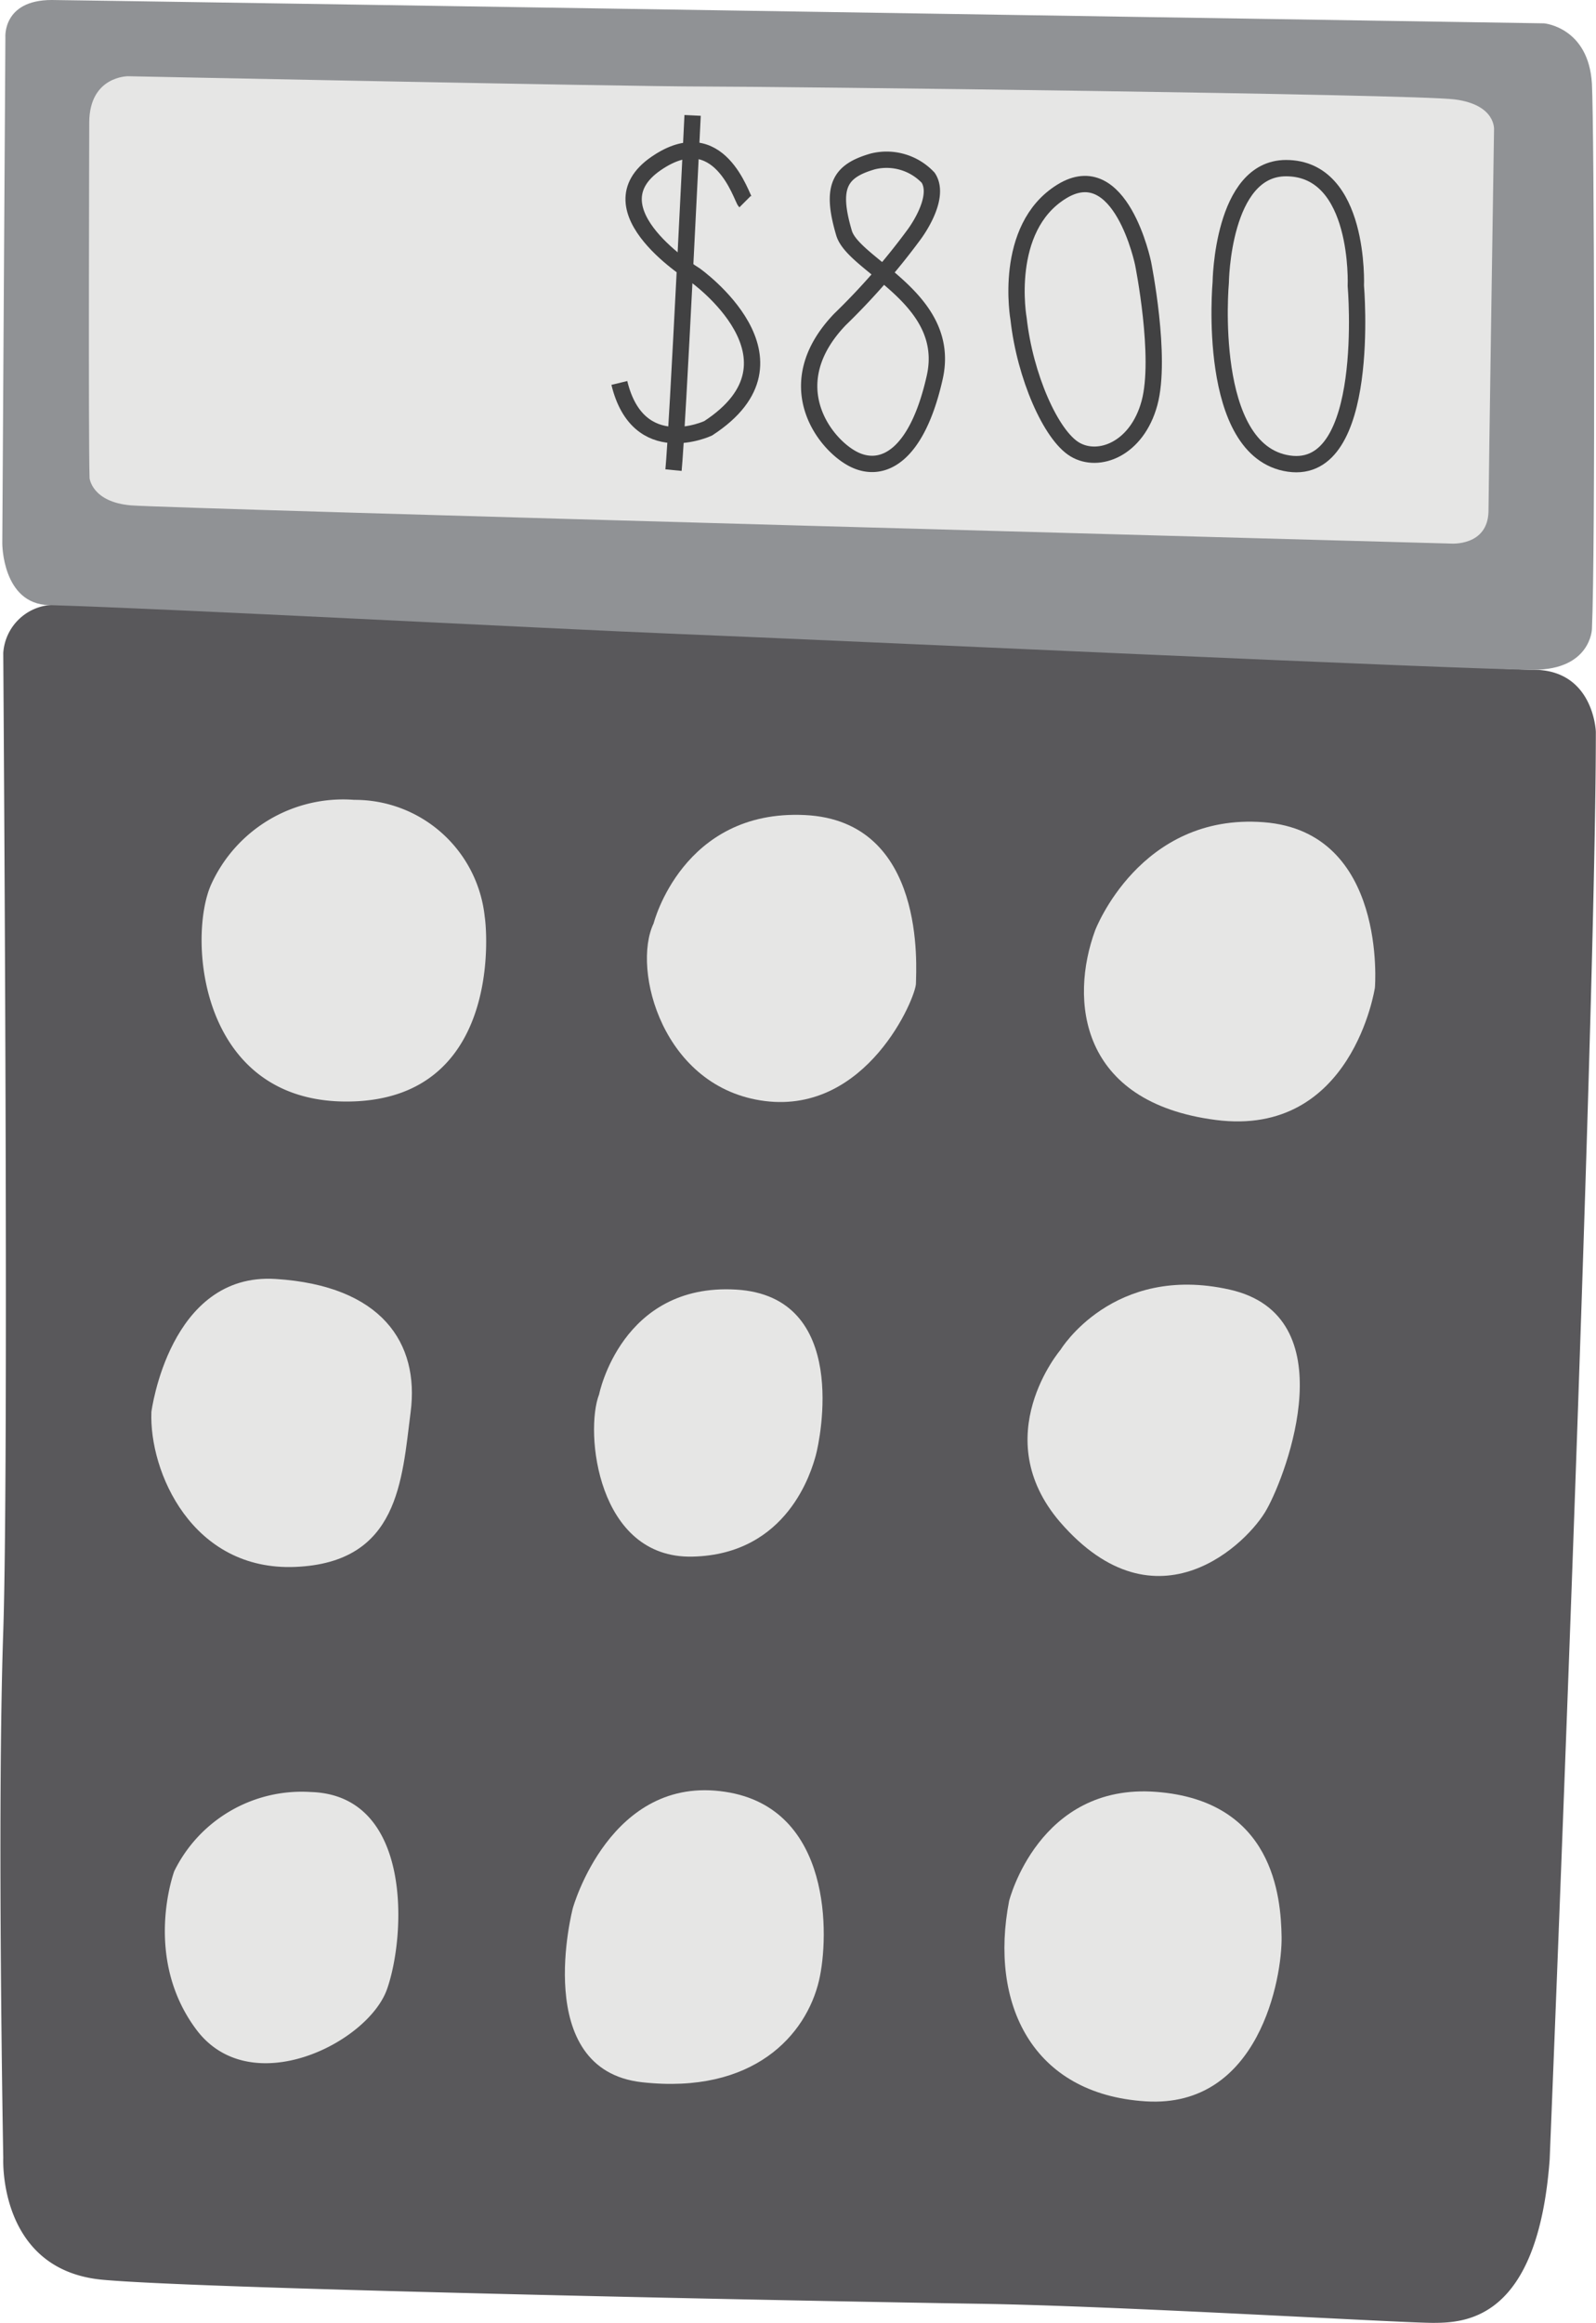<svg id="Layer_1" data-name="Layer 1" xmlns="http://www.w3.org/2000/svg" viewBox="0 0 97.82 142.3"><title>calculator</title><path d="M.2,40c.06,9.29.33,49.93,0,59.92-.39,11.31,0,32.28,0,32.28s-.34,6.87,6.09,7.46S51.44,141,60,141.13s25.78,1.17,27.82,1.17,6.43-.21,7.16-10c0,0,2.83-69.35,2.83-87.47,0,0-.12-3.8-3.83-3.8-2.44,0-26.18-1.44-28.81-1.44s-28.16-1-37.32-1.52C21.37,37.7,9,36.31,3,37.07A3.16,3.16,0,0,0,.2,40Z" fill="#59585b"/><path d="M.14,33.3l.19-31S.14,0,3.17,0C4.49,0,94.64,1.43,94.64,1.43s2.73.24,2.93,3.7c.14,2.53.22,28.74,0,33.42,0,0-.08,2.48-3.58,2.48-4.1,0-42.61-1.8-52.35-2.19C33.42,38.51,10.33,37.28,3,37.07.14,37,.14,33.3.14,33.3Z" fill="#909295"/><path d="M5.47,7.47S5.41,27,5.49,29.29c0,0,.14,1.47,2.55,1.67s80.9,2.34,80.9,2.34,2.23.17,2.29-1.95c0-1.2.34-23.39.34-23.39s.15-1.54-2.41-1.87S47.59,5.3,43,5.3,7.85,4.67,7.85,4.67,5.5,4.65,5.47,7.47Z" fill="#e6e6e5"/><path d="M12.93,54.21A8.88,8.88,0,0,1,21.71,49a8,8,0,0,1,8,7.17c.18,1.17.88,11.18-8.3,11.31S11.49,57.49,12.93,54.21Z" fill="#e6e6e5"/><path d="M40.06,56.57s1.77-7,9.27-6.64,6.81,9.44,6.81,10.31-3,8-9.26,7.21S38.71,59.39,40.06,56.57Z" fill="#e6e6e5"/><path d="M67.12,57s2.73-7.21,10.33-6.63,6.82,10.13,6.82,10.13-1.37,9.19-9.75,8.11S65.56,61.25,67.12,57Z" fill="#e6e6e5"/><path d="M9.28,86.49s1.1-8.55,7.61-8.14,8.82,3.93,8.28,8.14-.72,9.23-7.06,9.5S9.13,90.15,9.28,86.49Z" fill="#e6e6e5"/><path d="M36.72,85.42S38.08,78.6,45.1,79,50.26,88.22,50,89.16s-1.71,6.07-7.56,6.2S35.83,87.7,36.72,85.42Z" fill="#e6e6e5"/><path d="M65,82.69S68.21,77.4,75.36,79s3.52,11.25,2.28,13.46c-1.09,2-6.72,7.65-12.67.78C60.47,88,65,82.69,65,82.69Z" fill="#e6e6e5"/><path d="M10.68,114.63a8.7,8.7,0,0,1,8.37-4.85c6.23.19,5.84,8.77,4.67,12.08s-8.38,6.9-11.69,2.47S10.68,114.63,10.68,114.63Z" fill="#e6e6e5"/><path d="M35.11,116.89s2.29-8.21,9.35-7.12c6.57,1,6.36,8.9,5.74,11.55-.78,3.33-4,7-10.85,6.24S35.11,116.89,35.11,116.89Z" fill="#e6e6e5"/><path d="M61.85,116.45s1.81-7.22,9-6.68,7.66,6.42,7.7,8.89-1.36,10.51-8.33,10.07S60.63,122.74,61.85,116.45Z" fill="#e6e6e5"/><path d="M56.89,10.89a3.5,3.5,0,0,0-3.4-1c-2,.58-2.61,1.51-1.76,4.38.58,2,6.65,4,5.56,8.85s-3.22,5.92-5,5-4.61-4.58-.81-8.55A41.48,41.48,0,0,0,56,14.4S57.72,12.16,56.89,10.89Z" fill="none" stroke="#414142" stroke-miterlimit="10"/><path d="M45.67,12.35c-.22-.22-1.57-5-5.45-2.34-4.16,2.85,2.38,6.84,2.38,6.84s7.3,5.17.8,9.39c0,0-4.28,2-5.44-2.78" fill="none" stroke="#414142" stroke-miterlimit="10"/><path d="M62.43,19.54s-1-5.55,2.63-7.8,5,4.39,5,4.39,1.16,5.75.39,8.57-3.12,3.71-4.58,2.83S62.82,23.05,62.43,19.54Z" fill="none" stroke="#414142" stroke-miterlimit="10"/><path d="M74.82,17.3s.08-7,4-7c4.58,0,4.28,7.21,4.28,7.21s1,11.64-4.11,10.89S74.82,17.3,74.82,17.3Z" fill="none" stroke="#414142" stroke-miterlimit="10"/><path d="M42.45,7.07s-.93,19.29-1.17,21.73" fill="none" stroke="#414142" stroke-miterlimit="10"/></svg>